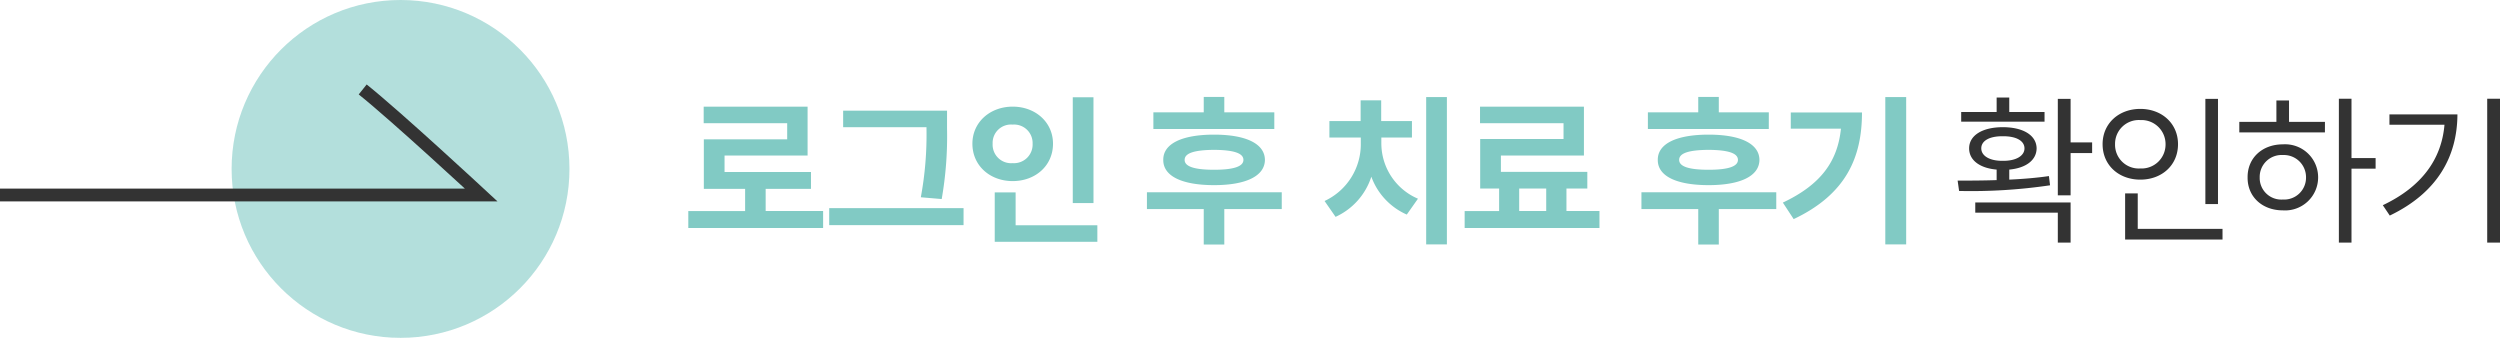 <svg xmlns="http://www.w3.org/2000/svg" width="392.188" height="53" viewBox="0 0 392.188 53">
  <g id="그룹_8156" data-name="그룹 8156" transform="translate(-14704 -4885.941)">
    <circle id="타원_401" data-name="타원 401" cx="26.5" cy="26.5" r="26.5" transform="translate(14740.334 4885.941)" fill="#81cac4" opacity="0.6"/>
    <path id="패스_11262" data-name="패스 11262" d="M-10230.2,2936.788h75.491s-13.332-12.362-18.592-16.559" transform="translate(24934.199 1979.745)" fill="none" stroke="#333" stroke-width="2"/>
    <path id="패스_11264" data-name="패스 11264" d="M21.836-2.895H12.822V-6.373h7.109V-9.014H6.373V-11.6H19.4v-7.668H3.1v2.59H16.2v2.539H3.123v7.77H9.6v3.479H.686V-.229h21.15ZM41.277-18.637h-16.3v2.59H38.052v.178a53.922,53.922,0,0,1-.889,10.816l3.275.279a57.135,57.135,0,0,0,.838-11.1Zm2.59,15.285H22.792V-.686H43.866Zm20.38-17.393H61V-4.139h3.25ZM64.856-.66H52.034V-5.814H48.758V1.93h16.1ZM51.577-19.271c-3.555,0-6.322,2.438-6.322,5.814,0,3.453,2.768,5.865,6.322,5.865S57.9-10,57.9-13.457C57.9-16.834,55.131-19.271,51.577-19.271Zm0,2.818a2.9,2.9,0,0,1,3.123,3,2.924,2.924,0,0,1-3.123,3.047,2.906,2.906,0,0,1-3.148-3.047A2.88,2.88,0,0,1,51.577-16.453Zm41.04-1.93H84.771v-2.412H81.546v2.412h-7.9v2.615H92.616ZM93.784-5.84H72.634V-3.2h8.912V2.361h3.225V-3.2h9.014ZM83.171-14.879c-5,0-8,1.4-7.973,3.961-.025,2.564,2.971,3.961,7.973,3.961,4.951,0,7.947-1.4,7.973-3.961C91.118-13.482,88.122-14.879,83.171-14.879Zm0,2.387c3.047.025,4.6.508,4.6,1.574,0,1.041-1.549,1.549-4.6,1.549-3.1,0-4.621-.508-4.621-1.549C78.55-11.984,80.073-12.467,83.171-12.492Zm36.52-8.277h-3.25V2.336h3.25Zm-10.283,7.236v-.889h4.8v-2.59h-4.824v-3.25h-3.225v3.25h-4.9v2.59h4.926v.889A9.82,9.82,0,0,1,100.5-4.469l1.727,2.488a10.434,10.434,0,0,0,5.611-6.3,10.337,10.337,0,0,0,5.561,5.941l1.752-2.488A9.444,9.444,0,0,1,109.408-13.533ZM143.626-2.895h-5.18V-6.424h3.275V-9.039H128.163V-11.6h13.025v-7.668h-16.3v2.59h13.1v2.488H124.913v7.77h2.971v3.529h-5.408V-.229h21.15Zm-12.594,0V-6.424h4.24v3.529Zm39.161-15.488h-7.846v-2.412h-3.225v2.412h-7.9v2.615h18.967ZM171.361-5.84H150.21V-3.2h8.912V2.361h3.225V-3.2h9.014Zm-10.613-9.039c-5,0-8,1.4-7.973,3.961-.025,2.564,2.971,3.961,7.973,3.961,4.951,0,7.947-1.4,7.973-3.961C168.695-13.482,165.7-14.879,160.747-14.879Zm0,2.387c3.047.025,4.6.508,4.6,1.574,0,1.041-1.549,1.549-4.6,1.549-3.1,0-4.621-.508-4.621-1.549C156.126-11.984,157.65-12.467,160.747-12.492Zm30.993-8.277h-3.275V2.336h3.275Zm-6.932,2.412H173.637v2.539h7.871c-.521,5.129-3.148,8.785-9.115,11.6l1.7,2.59C182.346-5.535,184.809-11.35,184.809-18.357Z" transform="translate(14811.291 4921.941)" fill="#81cac4"/>
    <path id="패스_11265" data-name="패스 11265" d="M18.535-20.49H16.529V-5.357h2.006v-6.627h3.377V-13.66H18.535ZM.813-7.668l.229,1.625a84.751,84.751,0,0,0,14.27-.889l-.178-1.447c-1.98.292-4.113.457-6.221.559V-9.395c2.615-.241,4.266-1.473,4.291-3.326-.025-2.057-2.107-3.326-5.307-3.326-3.174,0-5.281,1.27-5.281,3.326,0,1.866,1.688,3.1,4.316,3.326v1.65C4.723-7.668,2.615-7.668.813-7.668ZM18.535-4.24H3.58v1.6H16.529v4.7h2.006ZM14.447-18.434H8.912v-2.26H6.932v2.26H1.371v1.523H14.447ZM7.9-14.625c2.082-.025,3.4.711,3.4,1.9,0,1.168-1.32,1.98-3.4,1.955-2.082.025-3.377-.787-3.377-1.955C4.52-13.914,5.814-14.65,7.9-14.625ZM41.657-20.49h-1.98v16.5h1.98ZM42.368-.1h-13.3V-5.662h-1.98V1.574H42.368ZM29.47-18.916c-3.377,0-5.916,2.285-5.916,5.535,0,3.3,2.539,5.561,5.916,5.561s5.916-2.26,5.916-5.561C35.386-16.631,32.847-18.916,29.47-18.916Zm0,1.752a3.773,3.773,0,0,1,3.961,3.783A3.763,3.763,0,0,1,29.47-9.572a3.721,3.721,0,0,1-3.961-3.809A3.73,3.73,0,0,1,29.47-17.164ZM62.6-20.516h-1.98V2.057H62.6v-11.6h3.783V-11.2H62.6Zm-4.164,3.631H52.8v-3.352h-1.98v3.352H45v1.65H58.432Zm-6.6,3.529c-3.225,0-5.561,2.133-5.535,5.18C46.27-5.129,48.606-3,51.831-3a5.182,5.182,0,0,0,5.535-5.18A5.182,5.182,0,0,0,51.831-13.355Zm0,1.676a3.478,3.478,0,0,1,3.631,3.5A3.429,3.429,0,0,1,51.831-4.7,3.387,3.387,0,0,1,48.2-8.176,3.435,3.435,0,0,1,51.831-11.68ZM85.9-20.516H83.89V2.057H85.9Zm-6.678,2.463H68.554v1.625h8.633c-.457,5.4-3.567,9.725-9.674,12.619l1.092,1.625C76.172-5.814,79.193-11.553,79.219-18.053Z" transform="translate(15010.291 4921.941)" fill="#333"/>
  </g>
</svg>
